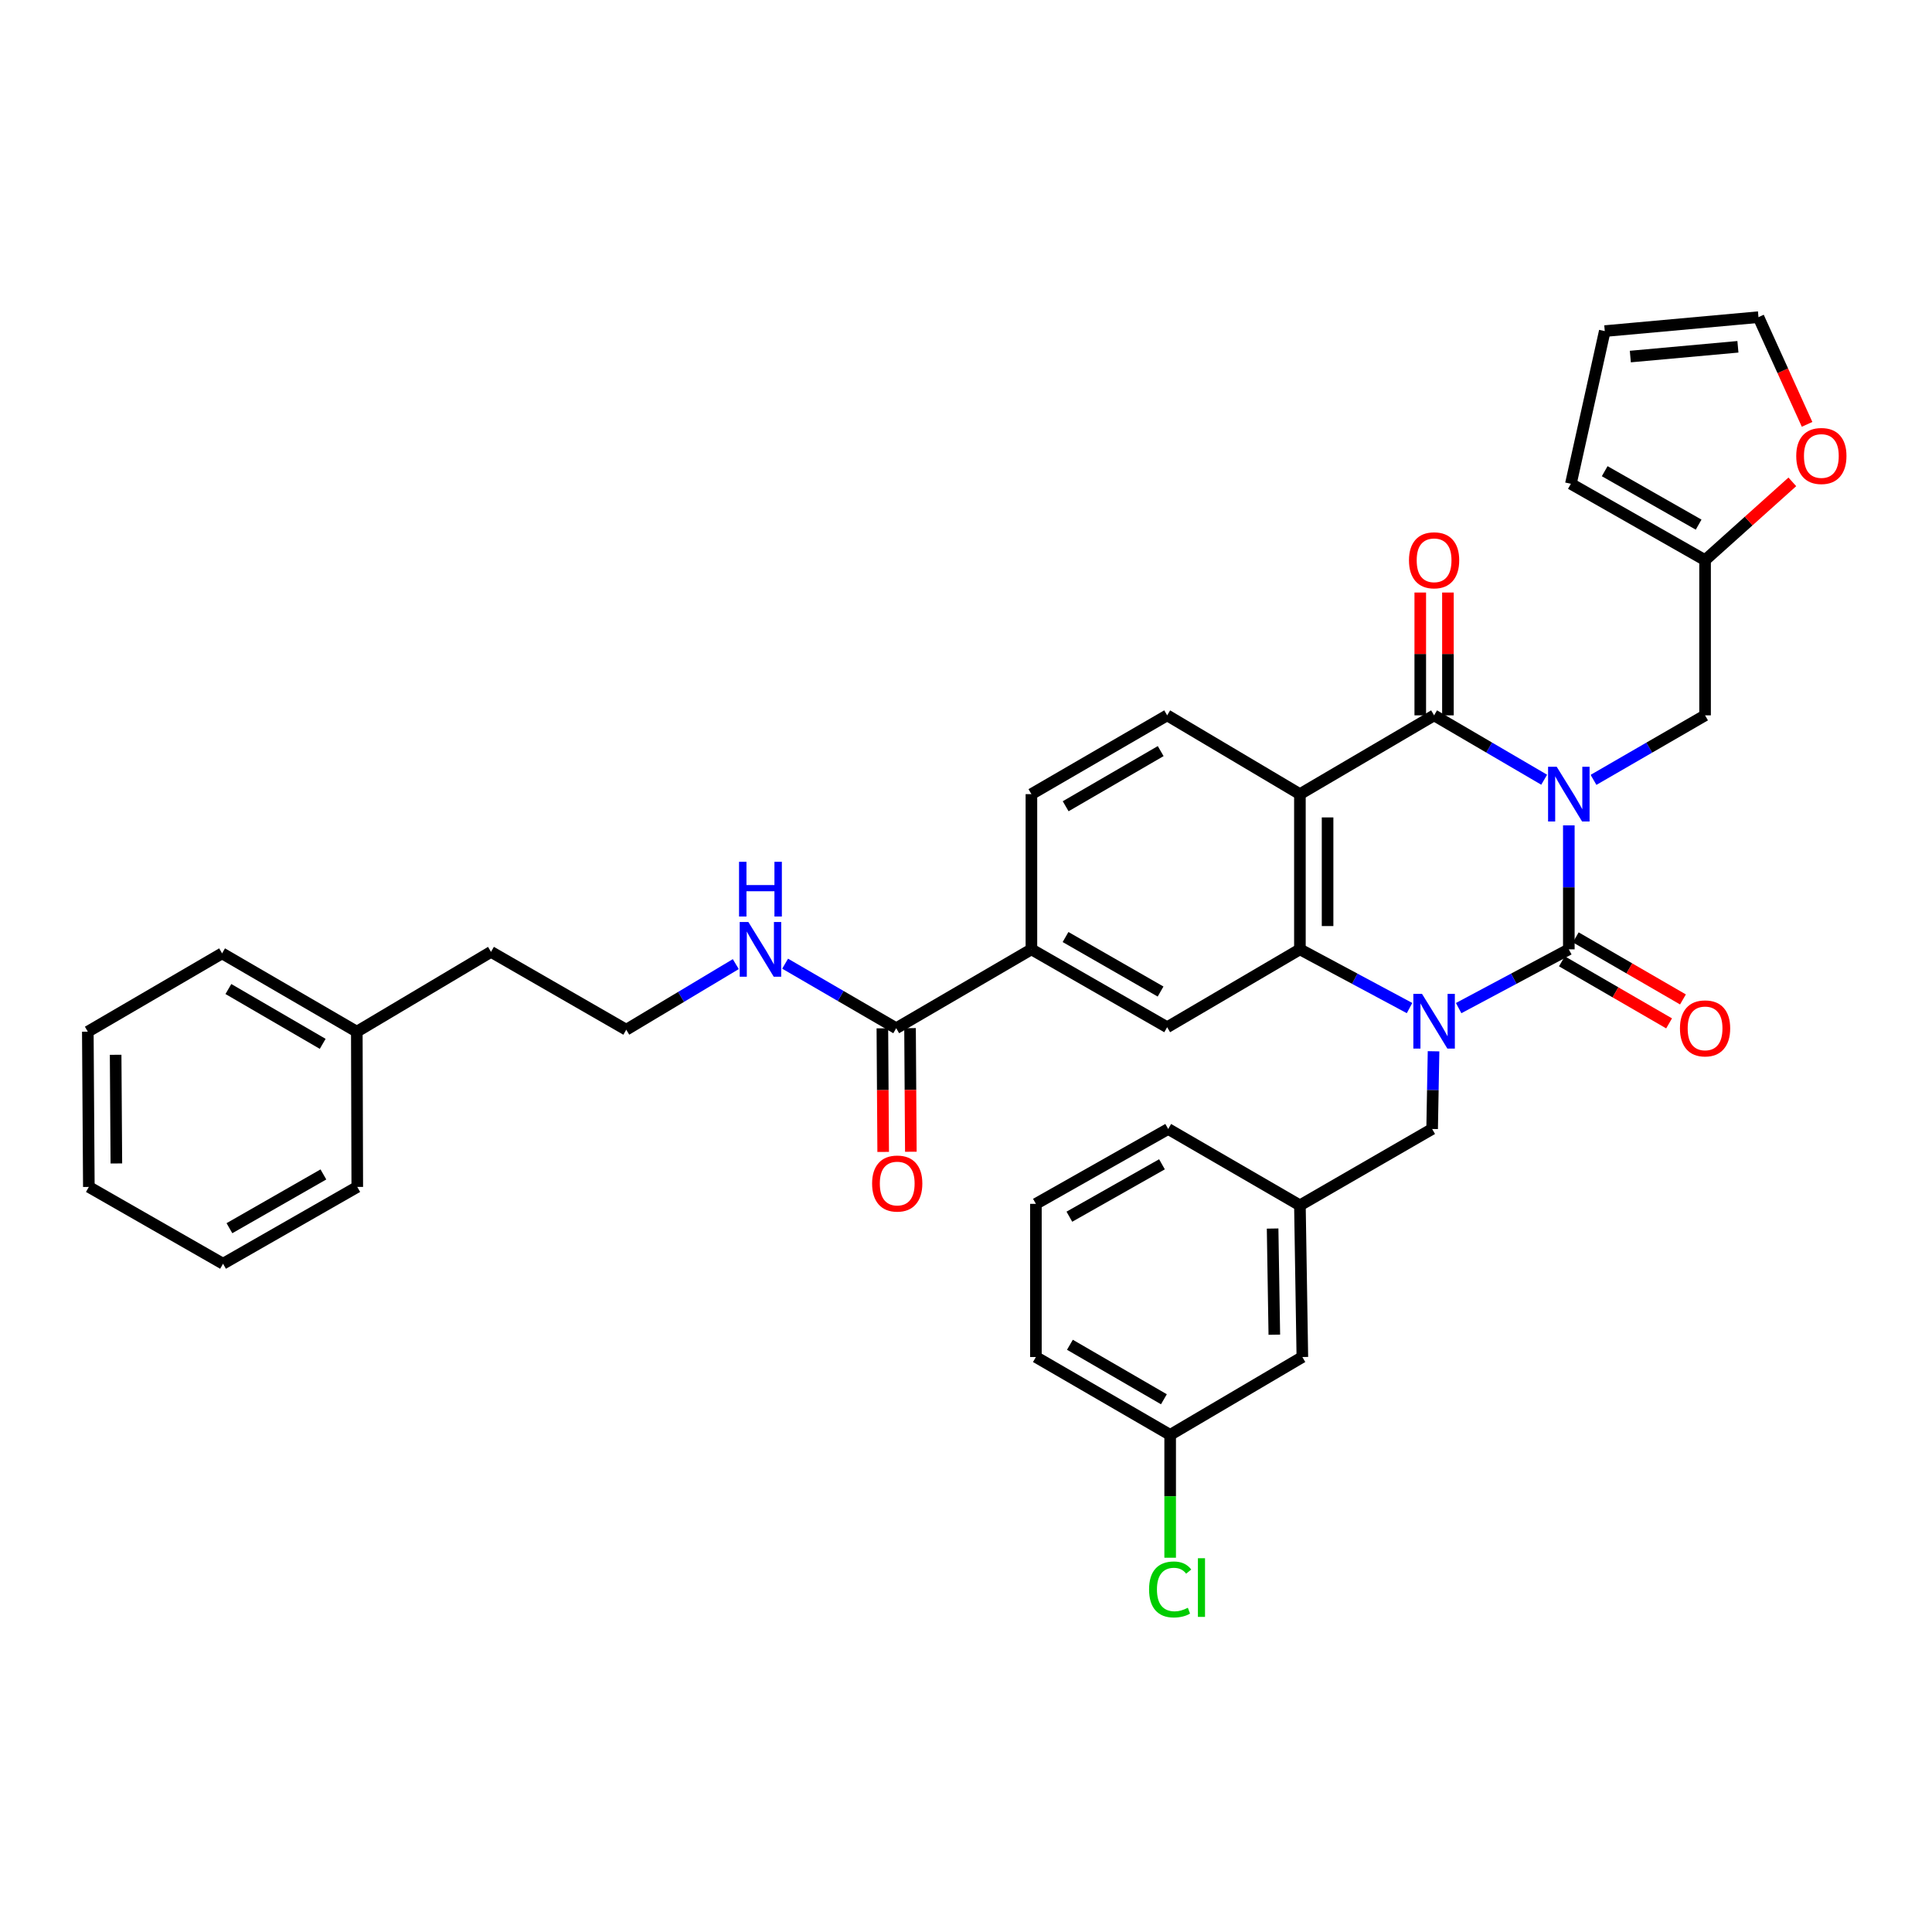 <?xml version='1.0' encoding='iso-8859-1'?>
<svg version='1.1' baseProfile='full'
              xmlns='http://www.w3.org/2000/svg'
                      xmlns:rdkit='http://www.rdkit.org/xml'
                      xmlns:xlink='http://www.w3.org/1999/xlink'
                  xml:space='preserve'
width='1000px' height='1000px' viewBox='0 0 1000 1000'>
<!-- END OF HEADER -->
<rect style='opacity:1.0;fill:#FFFFFF;stroke:none' width='1000' height='1000' x='0' y='0'> </rect>
<path class='bond-0' d='M 812.021,427.215 L 812.021,459.297' style='fill:none;fill-rule:evenodd;stroke:#0000FF;stroke-width:6px;stroke-linecap:butt;stroke-linejoin:miter;stroke-opacity:1' />
<path class='bond-0' d='M 812.021,459.297 L 812.021,491.378' style='fill:none;fill-rule:evenodd;stroke:#000000;stroke-width:6px;stroke-linecap:butt;stroke-linejoin:miter;stroke-opacity:1' />
<path class='bond-2' d='M 799.261,403.585 L 770.774,386.924' style='fill:none;fill-rule:evenodd;stroke:#0000FF;stroke-width:6px;stroke-linecap:butt;stroke-linejoin:miter;stroke-opacity:1' />
<path class='bond-2' d='M 770.774,386.924 L 742.286,370.264' style='fill:none;fill-rule:evenodd;stroke:#000000;stroke-width:6px;stroke-linecap:butt;stroke-linejoin:miter;stroke-opacity:1' />
<path class='bond-6' d='M 824.797,403.658 L 853.67,386.961' style='fill:none;fill-rule:evenodd;stroke:#0000FF;stroke-width:6px;stroke-linecap:butt;stroke-linejoin:miter;stroke-opacity:1' />
<path class='bond-6' d='M 853.67,386.961 L 882.542,370.264' style='fill:none;fill-rule:evenodd;stroke:#000000;stroke-width:6px;stroke-linecap:butt;stroke-linejoin:miter;stroke-opacity:1' />
<path class='bond-1' d='M 812.021,491.378 L 783.511,506.587' style='fill:none;fill-rule:evenodd;stroke:#000000;stroke-width:6px;stroke-linecap:butt;stroke-linejoin:miter;stroke-opacity:1' />
<path class='bond-1' d='M 783.511,506.587 L 755.002,521.797' style='fill:none;fill-rule:evenodd;stroke:#0000FF;stroke-width:6px;stroke-linecap:butt;stroke-linejoin:miter;stroke-opacity:1' />
<path class='bond-12' d='M 808.433,497.575 L 836.175,513.637' style='fill:none;fill-rule:evenodd;stroke:#000000;stroke-width:6px;stroke-linecap:butt;stroke-linejoin:miter;stroke-opacity:1' />
<path class='bond-12' d='M 836.175,513.637 L 863.917,529.699' style='fill:none;fill-rule:evenodd;stroke:#FF0000;stroke-width:6px;stroke-linecap:butt;stroke-linejoin:miter;stroke-opacity:1' />
<path class='bond-12' d='M 815.608,485.181 L 843.351,501.243' style='fill:none;fill-rule:evenodd;stroke:#000000;stroke-width:6px;stroke-linecap:butt;stroke-linejoin:miter;stroke-opacity:1' />
<path class='bond-12' d='M 843.351,501.243 L 871.093,517.305' style='fill:none;fill-rule:evenodd;stroke:#FF0000;stroke-width:6px;stroke-linecap:butt;stroke-linejoin:miter;stroke-opacity:1' />
<path class='bond-10' d='M 742.002,544.135 L 741.635,564.247' style='fill:none;fill-rule:evenodd;stroke:#0000FF;stroke-width:6px;stroke-linecap:butt;stroke-linejoin:miter;stroke-opacity:1' />
<path class='bond-10' d='M 741.635,564.247 L 741.268,584.36' style='fill:none;fill-rule:evenodd;stroke:#000000;stroke-width:6px;stroke-linecap:butt;stroke-linejoin:miter;stroke-opacity:1' />
<path class='bond-36' d='M 729.577,521.773 L 701.204,506.575' style='fill:none;fill-rule:evenodd;stroke:#0000FF;stroke-width:6px;stroke-linecap:butt;stroke-linejoin:miter;stroke-opacity:1' />
<path class='bond-36' d='M 701.204,506.575 L 672.831,491.378' style='fill:none;fill-rule:evenodd;stroke:#000000;stroke-width:6px;stroke-linecap:butt;stroke-linejoin:miter;stroke-opacity:1' />
<path class='bond-3' d='M 742.286,370.264 L 672.831,411.047' style='fill:none;fill-rule:evenodd;stroke:#000000;stroke-width:6px;stroke-linecap:butt;stroke-linejoin:miter;stroke-opacity:1' />
<path class='bond-13' d='M 749.447,370.264 L 749.447,338.479' style='fill:none;fill-rule:evenodd;stroke:#000000;stroke-width:6px;stroke-linecap:butt;stroke-linejoin:miter;stroke-opacity:1' />
<path class='bond-13' d='M 749.447,338.479 L 749.447,306.693' style='fill:none;fill-rule:evenodd;stroke:#FF0000;stroke-width:6px;stroke-linecap:butt;stroke-linejoin:miter;stroke-opacity:1' />
<path class='bond-13' d='M 735.126,370.264 L 735.126,338.479' style='fill:none;fill-rule:evenodd;stroke:#000000;stroke-width:6px;stroke-linecap:butt;stroke-linejoin:miter;stroke-opacity:1' />
<path class='bond-13' d='M 735.126,338.479 L 735.126,306.693' style='fill:none;fill-rule:evenodd;stroke:#FF0000;stroke-width:6px;stroke-linecap:butt;stroke-linejoin:miter;stroke-opacity:1' />
<path class='bond-4' d='M 672.831,411.047 L 672.831,491.378' style='fill:none;fill-rule:evenodd;stroke:#000000;stroke-width:6px;stroke-linecap:butt;stroke-linejoin:miter;stroke-opacity:1' />
<path class='bond-4' d='M 687.152,423.096 L 687.152,479.328' style='fill:none;fill-rule:evenodd;stroke:#000000;stroke-width:6px;stroke-linecap:butt;stroke-linejoin:miter;stroke-opacity:1' />
<path class='bond-9' d='M 672.831,411.047 L 604.123,370.264' style='fill:none;fill-rule:evenodd;stroke:#000000;stroke-width:6px;stroke-linecap:butt;stroke-linejoin:miter;stroke-opacity:1' />
<path class='bond-5' d='M 672.831,491.378 L 604.123,531.691' style='fill:none;fill-rule:evenodd;stroke:#000000;stroke-width:6px;stroke-linecap:butt;stroke-linejoin:miter;stroke-opacity:1' />
<path class='bond-38' d='M 604.123,531.691 L 533.856,491.378' style='fill:none;fill-rule:evenodd;stroke:#000000;stroke-width:6px;stroke-linecap:butt;stroke-linejoin:miter;stroke-opacity:1' />
<path class='bond-38' d='M 600.709,513.222 L 551.522,485.003' style='fill:none;fill-rule:evenodd;stroke:#000000;stroke-width:6px;stroke-linecap:butt;stroke-linejoin:miter;stroke-opacity:1' />
<path class='bond-11' d='M 882.542,370.264 L 882.542,289.925' style='fill:none;fill-rule:evenodd;stroke:#000000;stroke-width:6px;stroke-linecap:butt;stroke-linejoin:miter;stroke-opacity:1' />
<path class='bond-7' d='M 463.875,532.208 L 533.856,491.378' style='fill:none;fill-rule:evenodd;stroke:#000000;stroke-width:6px;stroke-linecap:butt;stroke-linejoin:miter;stroke-opacity:1' />
<path class='bond-16' d='M 456.715,532.255 L 456.924,564.245' style='fill:none;fill-rule:evenodd;stroke:#000000;stroke-width:6px;stroke-linecap:butt;stroke-linejoin:miter;stroke-opacity:1' />
<path class='bond-16' d='M 456.924,564.245 L 457.133,596.235' style='fill:none;fill-rule:evenodd;stroke:#FF0000;stroke-width:6px;stroke-linecap:butt;stroke-linejoin:miter;stroke-opacity:1' />
<path class='bond-16' d='M 471.035,532.161 L 471.244,564.151' style='fill:none;fill-rule:evenodd;stroke:#000000;stroke-width:6px;stroke-linecap:butt;stroke-linejoin:miter;stroke-opacity:1' />
<path class='bond-16' d='M 471.244,564.151 L 471.454,596.141' style='fill:none;fill-rule:evenodd;stroke:#FF0000;stroke-width:6px;stroke-linecap:butt;stroke-linejoin:miter;stroke-opacity:1' />
<path class='bond-21' d='M 463.875,532.208 L 435.127,515.504' style='fill:none;fill-rule:evenodd;stroke:#000000;stroke-width:6px;stroke-linecap:butt;stroke-linejoin:miter;stroke-opacity:1' />
<path class='bond-21' d='M 435.127,515.504 L 406.38,498.799' style='fill:none;fill-rule:evenodd;stroke:#0000FF;stroke-width:6px;stroke-linecap:butt;stroke-linejoin:miter;stroke-opacity:1' />
<path class='bond-8' d='M 533.856,491.378 L 533.856,411.047' style='fill:none;fill-rule:evenodd;stroke:#000000;stroke-width:6px;stroke-linecap:butt;stroke-linejoin:miter;stroke-opacity:1' />
<path class='bond-15' d='M 604.123,370.264 L 533.856,411.047' style='fill:none;fill-rule:evenodd;stroke:#000000;stroke-width:6px;stroke-linecap:butt;stroke-linejoin:miter;stroke-opacity:1' />
<path class='bond-15' d='M 600.772,388.768 L 551.585,417.315' style='fill:none;fill-rule:evenodd;stroke:#000000;stroke-width:6px;stroke-linecap:butt;stroke-linejoin:miter;stroke-opacity:1' />
<path class='bond-20' d='M 741.268,584.36 L 672.831,623.885' style='fill:none;fill-rule:evenodd;stroke:#000000;stroke-width:6px;stroke-linecap:butt;stroke-linejoin:miter;stroke-opacity:1' />
<path class='bond-14' d='M 882.542,289.925 L 905.125,269.668' style='fill:none;fill-rule:evenodd;stroke:#000000;stroke-width:6px;stroke-linecap:butt;stroke-linejoin:miter;stroke-opacity:1' />
<path class='bond-14' d='M 905.125,269.668 L 927.708,249.41' style='fill:none;fill-rule:evenodd;stroke:#FF0000;stroke-width:6px;stroke-linecap:butt;stroke-linejoin:miter;stroke-opacity:1' />
<path class='bond-17' d='M 882.542,289.925 L 813.087,250.408' style='fill:none;fill-rule:evenodd;stroke:#000000;stroke-width:6px;stroke-linecap:butt;stroke-linejoin:miter;stroke-opacity:1' />
<path class='bond-17' d='M 879.206,271.55 L 830.587,243.888' style='fill:none;fill-rule:evenodd;stroke:#000000;stroke-width:6px;stroke-linecap:butt;stroke-linejoin:miter;stroke-opacity:1' />
<path class='bond-18' d='M 935.342,219.645 L 922.762,191.901' style='fill:none;fill-rule:evenodd;stroke:#FF0000;stroke-width:6px;stroke-linecap:butt;stroke-linejoin:miter;stroke-opacity:1' />
<path class='bond-18' d='M 922.762,191.901 L 910.181,164.157' style='fill:none;fill-rule:evenodd;stroke:#000000;stroke-width:6px;stroke-linecap:butt;stroke-linejoin:miter;stroke-opacity:1' />
<path class='bond-19' d='M 813.087,250.408 L 830.63,171.373' style='fill:none;fill-rule:evenodd;stroke:#000000;stroke-width:6px;stroke-linecap:butt;stroke-linejoin:miter;stroke-opacity:1' />
<path class='bond-37' d='M 910.181,164.157 L 830.63,171.373' style='fill:none;fill-rule:evenodd;stroke:#000000;stroke-width:6px;stroke-linecap:butt;stroke-linejoin:miter;stroke-opacity:1' />
<path class='bond-37' d='M 899.542,179.502 L 843.856,184.553' style='fill:none;fill-rule:evenodd;stroke:#000000;stroke-width:6px;stroke-linecap:butt;stroke-linejoin:miter;stroke-opacity:1' />
<path class='bond-22' d='M 672.831,623.885 L 674.096,702.394' style='fill:none;fill-rule:evenodd;stroke:#000000;stroke-width:6px;stroke-linecap:butt;stroke-linejoin:miter;stroke-opacity:1' />
<path class='bond-22' d='M 658.702,635.892 L 659.587,690.849' style='fill:none;fill-rule:evenodd;stroke:#000000;stroke-width:6px;stroke-linecap:butt;stroke-linejoin:miter;stroke-opacity:1' />
<path class='bond-28' d='M 672.831,623.885 L 604.656,584.36' style='fill:none;fill-rule:evenodd;stroke:#000000;stroke-width:6px;stroke-linecap:butt;stroke-linejoin:miter;stroke-opacity:1' />
<path class='bond-25' d='M 380.844,499.023 L 352.498,516.002' style='fill:none;fill-rule:evenodd;stroke:#0000FF;stroke-width:6px;stroke-linecap:butt;stroke-linejoin:miter;stroke-opacity:1' />
<path class='bond-25' d='M 352.498,516.002 L 324.152,532.98' style='fill:none;fill-rule:evenodd;stroke:#000000;stroke-width:6px;stroke-linecap:butt;stroke-linejoin:miter;stroke-opacity:1' />
<path class='bond-23' d='M 674.096,702.394 L 605.674,742.691' style='fill:none;fill-rule:evenodd;stroke:#000000;stroke-width:6px;stroke-linecap:butt;stroke-linejoin:miter;stroke-opacity:1' />
<path class='bond-24' d='M 605.674,742.691 L 605.674,774.487' style='fill:none;fill-rule:evenodd;stroke:#000000;stroke-width:6px;stroke-linecap:butt;stroke-linejoin:miter;stroke-opacity:1' />
<path class='bond-24' d='M 605.674,774.487 L 605.674,806.282' style='fill:none;fill-rule:evenodd;stroke:#00CC00;stroke-width:6px;stroke-linecap:butt;stroke-linejoin:miter;stroke-opacity:1' />
<path class='bond-39' d='M 605.674,742.691 L 536.179,702.394' style='fill:none;fill-rule:evenodd;stroke:#000000;stroke-width:6px;stroke-linecap:butt;stroke-linejoin:miter;stroke-opacity:1' />
<path class='bond-39' d='M 602.434,724.258 L 553.787,696.05' style='fill:none;fill-rule:evenodd;stroke:#000000;stroke-width:6px;stroke-linecap:butt;stroke-linejoin:miter;stroke-opacity:1' />
<path class='bond-29' d='M 324.152,532.98 L 254.14,492.683' style='fill:none;fill-rule:evenodd;stroke:#000000;stroke-width:6px;stroke-linecap:butt;stroke-linejoin:miter;stroke-opacity:1' />
<path class='bond-26' d='M 184.684,533.998 L 254.14,492.683' style='fill:none;fill-rule:evenodd;stroke:#000000;stroke-width:6px;stroke-linecap:butt;stroke-linejoin:miter;stroke-opacity:1' />
<path class='bond-31' d='M 184.684,533.998 L 114.95,493.455' style='fill:none;fill-rule:evenodd;stroke:#000000;stroke-width:6px;stroke-linecap:butt;stroke-linejoin:miter;stroke-opacity:1' />
<path class='bond-31' d='M 167.026,540.297 L 118.212,511.917' style='fill:none;fill-rule:evenodd;stroke:#000000;stroke-width:6px;stroke-linecap:butt;stroke-linejoin:miter;stroke-opacity:1' />
<path class='bond-32' d='M 184.684,533.998 L 184.923,614.354' style='fill:none;fill-rule:evenodd;stroke:#000000;stroke-width:6px;stroke-linecap:butt;stroke-linejoin:miter;stroke-opacity:1' />
<path class='bond-27' d='M 536.179,623.113 L 604.656,584.36' style='fill:none;fill-rule:evenodd;stroke:#000000;stroke-width:6px;stroke-linecap:butt;stroke-linejoin:miter;stroke-opacity:1' />
<path class='bond-27' d='M 553.504,629.763 L 601.438,602.636' style='fill:none;fill-rule:evenodd;stroke:#000000;stroke-width:6px;stroke-linecap:butt;stroke-linejoin:miter;stroke-opacity:1' />
<path class='bond-30' d='M 536.179,623.113 L 536.179,702.394' style='fill:none;fill-rule:evenodd;stroke:#000000;stroke-width:6px;stroke-linecap:butt;stroke-linejoin:miter;stroke-opacity:1' />
<path class='bond-34' d='M 114.95,493.455 L 45.455,533.998' style='fill:none;fill-rule:evenodd;stroke:#000000;stroke-width:6px;stroke-linecap:butt;stroke-linejoin:miter;stroke-opacity:1' />
<path class='bond-33' d='M 184.923,614.354 L 115.443,654.11' style='fill:none;fill-rule:evenodd;stroke:#000000;stroke-width:6px;stroke-linecap:butt;stroke-linejoin:miter;stroke-opacity:1' />
<path class='bond-33' d='M 167.389,607.887 L 118.753,635.716' style='fill:none;fill-rule:evenodd;stroke:#000000;stroke-width:6px;stroke-linecap:butt;stroke-linejoin:miter;stroke-opacity:1' />
<path class='bond-35' d='M 115.443,654.11 L 45.988,614.354' style='fill:none;fill-rule:evenodd;stroke:#000000;stroke-width:6px;stroke-linecap:butt;stroke-linejoin:miter;stroke-opacity:1' />
<path class='bond-40' d='M 45.455,533.998 L 45.988,614.354' style='fill:none;fill-rule:evenodd;stroke:#000000;stroke-width:6px;stroke-linecap:butt;stroke-linejoin:miter;stroke-opacity:1' />
<path class='bond-40' d='M 59.855,545.957 L 60.228,602.205' style='fill:none;fill-rule:evenodd;stroke:#000000;stroke-width:6px;stroke-linecap:butt;stroke-linejoin:miter;stroke-opacity:1' />
<path  class='atom-0' d='M 805.761 396.887
L 815.041 411.887
Q 815.961 413.367, 817.441 416.047
Q 818.921 418.727, 819.001 418.887
L 819.001 396.887
L 822.761 396.887
L 822.761 425.207
L 818.881 425.207
L 808.921 408.807
Q 807.761 406.887, 806.521 404.687
Q 805.321 402.487, 804.961 401.807
L 804.961 425.207
L 801.281 425.207
L 801.281 396.887
L 805.761 396.887
' fill='#0000FF'/>
<path  class='atom-2' d='M 736.026 514.42
L 745.306 529.42
Q 746.226 530.9, 747.706 533.58
Q 749.186 536.26, 749.266 536.42
L 749.266 514.42
L 753.026 514.42
L 753.026 542.74
L 749.146 542.74
L 739.186 526.34
Q 738.026 524.42, 736.786 522.22
Q 735.586 520.02, 735.226 519.34
L 735.226 542.74
L 731.546 542.74
L 731.546 514.42
L 736.026 514.42
' fill='#0000FF'/>
<path  class='atom-13' d='M 869.542 532.288
Q 869.542 525.488, 872.902 521.688
Q 876.262 517.888, 882.542 517.888
Q 888.822 517.888, 892.182 521.688
Q 895.542 525.488, 895.542 532.288
Q 895.542 539.168, 892.142 543.088
Q 888.742 546.968, 882.542 546.968
Q 876.302 546.968, 872.902 543.088
Q 869.542 539.208, 869.542 532.288
M 882.542 543.768
Q 886.862 543.768, 889.182 540.888
Q 891.542 537.968, 891.542 532.288
Q 891.542 526.728, 889.182 523.928
Q 886.862 521.088, 882.542 521.088
Q 878.222 521.088, 875.862 523.888
Q 873.542 526.688, 873.542 532.288
Q 873.542 538.008, 875.862 540.888
Q 878.222 543.768, 882.542 543.768
' fill='#FF0000'/>
<path  class='atom-14' d='M 729.286 290.005
Q 729.286 283.205, 732.646 279.405
Q 736.006 275.605, 742.286 275.605
Q 748.566 275.605, 751.926 279.405
Q 755.286 283.205, 755.286 290.005
Q 755.286 296.885, 751.886 300.805
Q 748.486 304.685, 742.286 304.685
Q 736.046 304.685, 732.646 300.805
Q 729.286 296.925, 729.286 290.005
M 742.286 301.485
Q 746.606 301.485, 748.926 298.605
Q 751.286 295.685, 751.286 290.005
Q 751.286 284.445, 748.926 281.645
Q 746.606 278.805, 742.286 278.805
Q 737.966 278.805, 735.606 281.605
Q 733.286 284.405, 733.286 290.005
Q 733.286 295.725, 735.606 298.605
Q 737.966 301.485, 742.286 301.485
' fill='#FF0000'/>
<path  class='atom-15' d='M 929.729 236.016
Q 929.729 229.216, 933.089 225.416
Q 936.449 221.616, 942.729 221.616
Q 949.009 221.616, 952.369 225.416
Q 955.729 229.216, 955.729 236.016
Q 955.729 242.896, 952.329 246.816
Q 948.929 250.696, 942.729 250.696
Q 936.489 250.696, 933.089 246.816
Q 929.729 242.936, 929.729 236.016
M 942.729 247.496
Q 947.049 247.496, 949.369 244.616
Q 951.729 241.696, 951.729 236.016
Q 951.729 230.456, 949.369 227.656
Q 947.049 224.816, 942.729 224.816
Q 938.409 224.816, 936.049 227.616
Q 933.729 230.416, 933.729 236.016
Q 933.729 241.736, 936.049 244.616
Q 938.409 247.496, 942.729 247.496
' fill='#FF0000'/>
<path  class='atom-17' d='M 451.4 612.596
Q 451.4 605.796, 454.76 601.996
Q 458.12 598.196, 464.4 598.196
Q 470.68 598.196, 474.04 601.996
Q 477.4 605.796, 477.4 612.596
Q 477.4 619.476, 474 623.396
Q 470.6 627.276, 464.4 627.276
Q 458.16 627.276, 454.76 623.396
Q 451.4 619.516, 451.4 612.596
M 464.4 624.076
Q 468.72 624.076, 471.04 621.196
Q 473.4 618.276, 473.4 612.596
Q 473.4 607.036, 471.04 604.236
Q 468.72 601.396, 464.4 601.396
Q 460.08 601.396, 457.72 604.196
Q 455.4 606.996, 455.4 612.596
Q 455.4 618.316, 457.72 621.196
Q 460.08 624.076, 464.4 624.076
' fill='#FF0000'/>
<path  class='atom-22' d='M 387.348 477.218
L 396.628 492.218
Q 397.548 493.698, 399.028 496.378
Q 400.508 499.058, 400.588 499.218
L 400.588 477.218
L 404.348 477.218
L 404.348 505.538
L 400.468 505.538
L 390.508 489.138
Q 389.348 487.218, 388.108 485.018
Q 386.908 482.818, 386.548 482.138
L 386.548 505.538
L 382.868 505.538
L 382.868 477.218
L 387.348 477.218
' fill='#0000FF'/>
<path  class='atom-22' d='M 382.528 446.066
L 386.368 446.066
L 386.368 458.106
L 400.848 458.106
L 400.848 446.066
L 404.688 446.066
L 404.688 474.386
L 400.848 474.386
L 400.848 461.306
L 386.368 461.306
L 386.368 474.386
L 382.528 474.386
L 382.528 446.066
' fill='#0000FF'/>
<path  class='atom-25' d='M 594.754 822.698
Q 594.754 815.658, 598.034 811.978
Q 601.354 808.258, 607.634 808.258
Q 613.474 808.258, 616.594 812.378
L 613.954 814.538
Q 611.674 811.538, 607.634 811.538
Q 603.354 811.538, 601.074 814.418
Q 598.834 817.258, 598.834 822.698
Q 598.834 828.298, 601.154 831.178
Q 603.514 834.058, 608.074 834.058
Q 611.194 834.058, 614.834 832.178
L 615.954 835.178
Q 614.474 836.138, 612.234 836.698
Q 609.994 837.258, 607.514 837.258
Q 601.354 837.258, 598.034 833.498
Q 594.754 829.738, 594.754 822.698
' fill='#00CC00'/>
<path  class='atom-25' d='M 620.034 806.538
L 623.714 806.538
L 623.714 836.898
L 620.034 836.898
L 620.034 806.538
' fill='#00CC00'/>
</svg>
